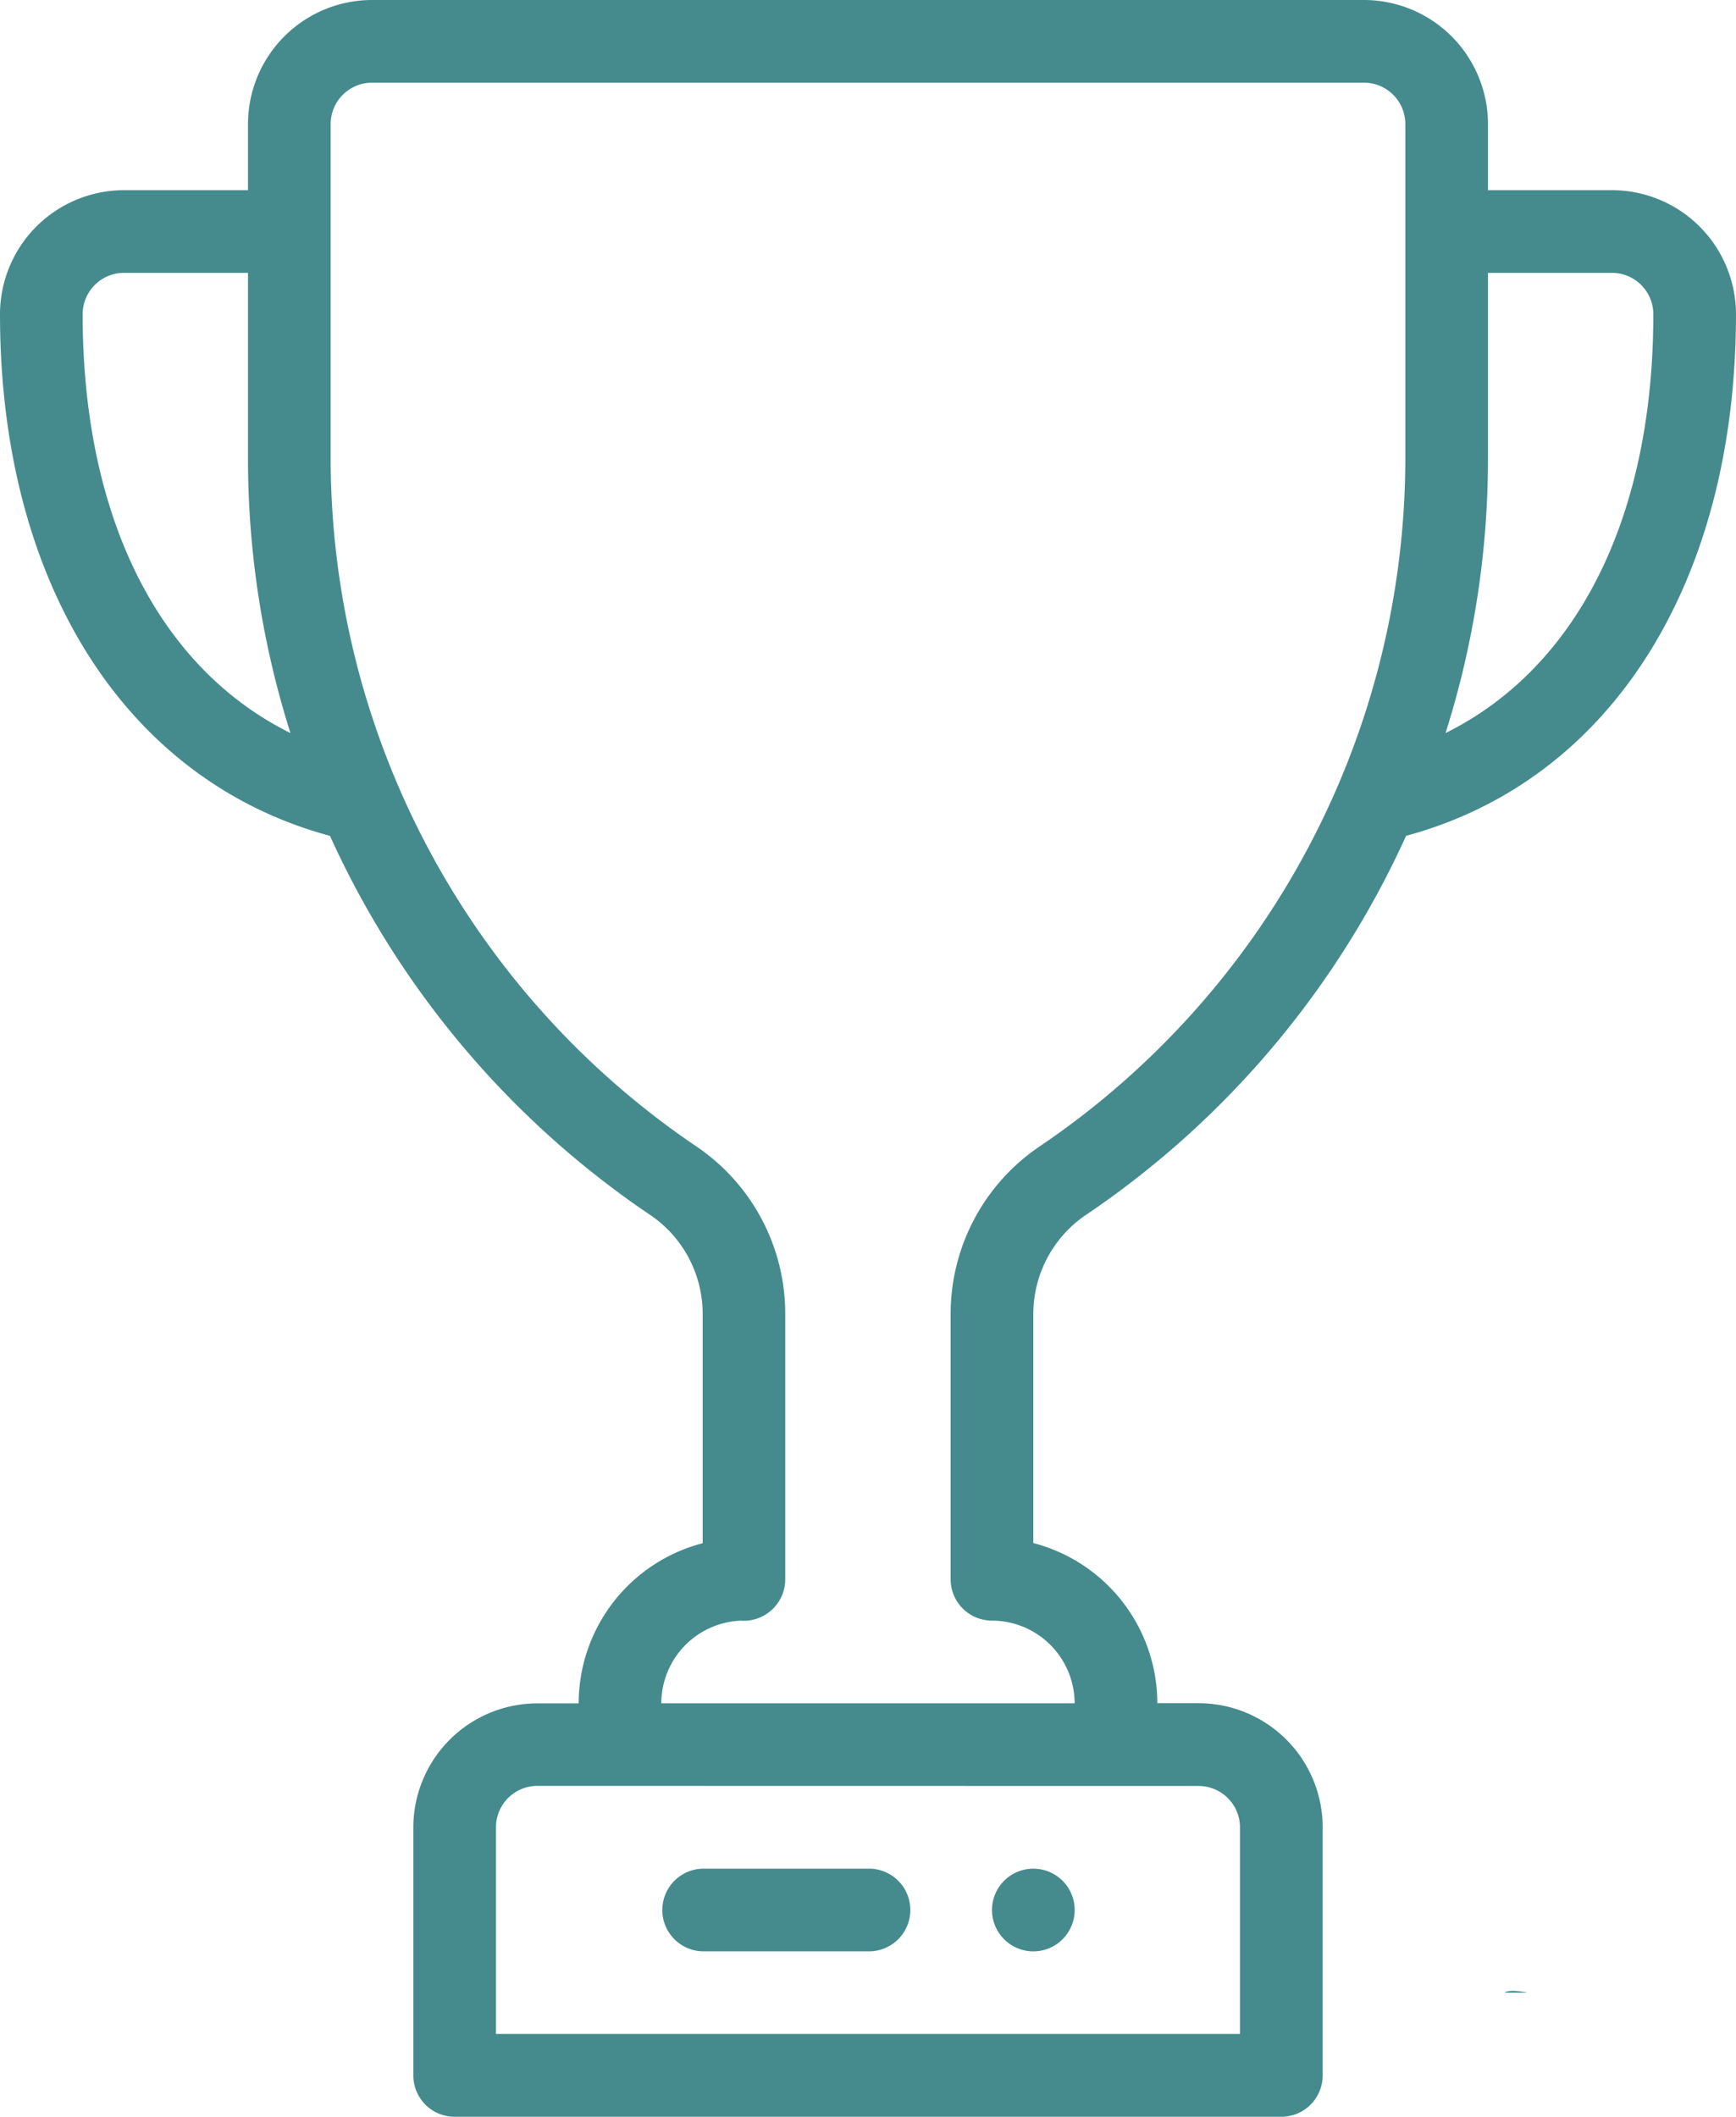 <svg xmlns="http://www.w3.org/2000/svg" width="73.362" height="89.431" viewBox="0 0 73.362 89.431">
  <g id="trophy" transform="translate(-46)">
    <g id="Group_43" data-name="Group 43" transform="translate(87.921 78.951)">
      <g id="Group_42" data-name="Group 42">
        <path id="Path_45" data-name="Path 45" d="M287.747,452a1.747,1.747,0,1,0,1.747,1.747A1.747,1.747,0,0,0,287.747,452Z" transform="translate(-286 -452)" fill="#458B8D"/>
      </g>
    </g>
    <g id="Group_45" data-name="Group 45" transform="translate(46)">
      <g id="Group_44" data-name="Group 44">
        <path id="Path_46" data-name="Path 46" d="M114.121,8.035h-5.24V5.24A5.246,5.246,0,0,0,103.641,0H61.72a5.246,5.246,0,0,0-5.24,5.24V8.035H51.24A5.246,5.246,0,0,0,46,13.275c0,11.364,5.317,19.715,13.944,22.04A38.506,38.506,0,0,0,73.511,51.355a5.051,5.051,0,0,1,2.183,4.218V65.2a7,7,0,0,0-5.24,6.767H68.707a5.246,5.246,0,0,0-5.24,5.24v10.48a1.747,1.747,0,0,0,1.747,1.747h34.934a1.747,1.747,0,0,0,1.747-1.747V77.2a5.246,5.246,0,0,0-5.24-5.24H94.908a7,7,0,0,0-5.24-6.766V55.582a5.057,5.057,0,0,1,2.185-4.226A38.505,38.505,0,0,0,105.42,35.314c8.625-2.326,13.941-10.676,13.941-22.039A5.246,5.246,0,0,0,114.121,8.035Zm-64.628,5.24a1.749,1.749,0,0,1,1.747-1.747h5.24v7.808a38.366,38.366,0,0,0,1.794,11.635C52.716,28.218,49.493,21.859,49.493,13.275ZM96.654,75.458A1.749,1.749,0,0,1,98.4,77.2v8.734H66.96V77.2a1.749,1.749,0,0,1,1.747-1.747Zm8.734-56.122A35.122,35.122,0,0,1,89.9,48.458a8.544,8.544,0,0,0-3.727,7.124V66.724a1.747,1.747,0,0,0,1.747,1.747,3.5,3.5,0,0,1,3.493,3.493H73.947A3.5,3.5,0,0,1,77.3,68.473q.068.005.137.005a1.754,1.754,0,0,0,1.747-1.755V55.573a8.538,8.538,0,0,0-3.724-7.115A35.129,35.129,0,0,1,59.974,19.336V5.24A1.749,1.749,0,0,1,61.72,3.493h41.921a1.749,1.749,0,0,1,1.747,1.747Zm1.7,11.635a38.389,38.389,0,0,0,1.793-11.635V11.528h5.24a1.749,1.749,0,0,1,1.747,1.747C115.868,21.859,112.646,28.217,107.088,30.971Z" transform="translate(-46)" fill="#458B8D"/>
      </g>
    </g>
    <g id="Group_49" data-name="Group 49" transform="translate(73.947 78.951)">
      <g id="Group_48" data-name="Group 48">
        <path id="Path_48" data-name="Path 48" d="M214.734,452h-6.987a1.747,1.747,0,0,0,0,3.493h6.987a1.747,1.747,0,1,0,0-3.493Z" transform="translate(-206 -452)" fill="#458B8D"/>
      </g>
    </g>
    <g id="Group_51" data-name="Group 51" transform="translate(109.582 84.114)">
      <g id="Group_50" data-name="Group 50">
        <path id="Path_49" data-name="Path 49" d="M410.01,481.634h.974C410.488,481.536,410.154,481.526,410.01,481.634Z" transform="translate(-410.01 -481.557)" fill="#458B8D"/>
      </g>
    </g>
  </g>
</svg>
